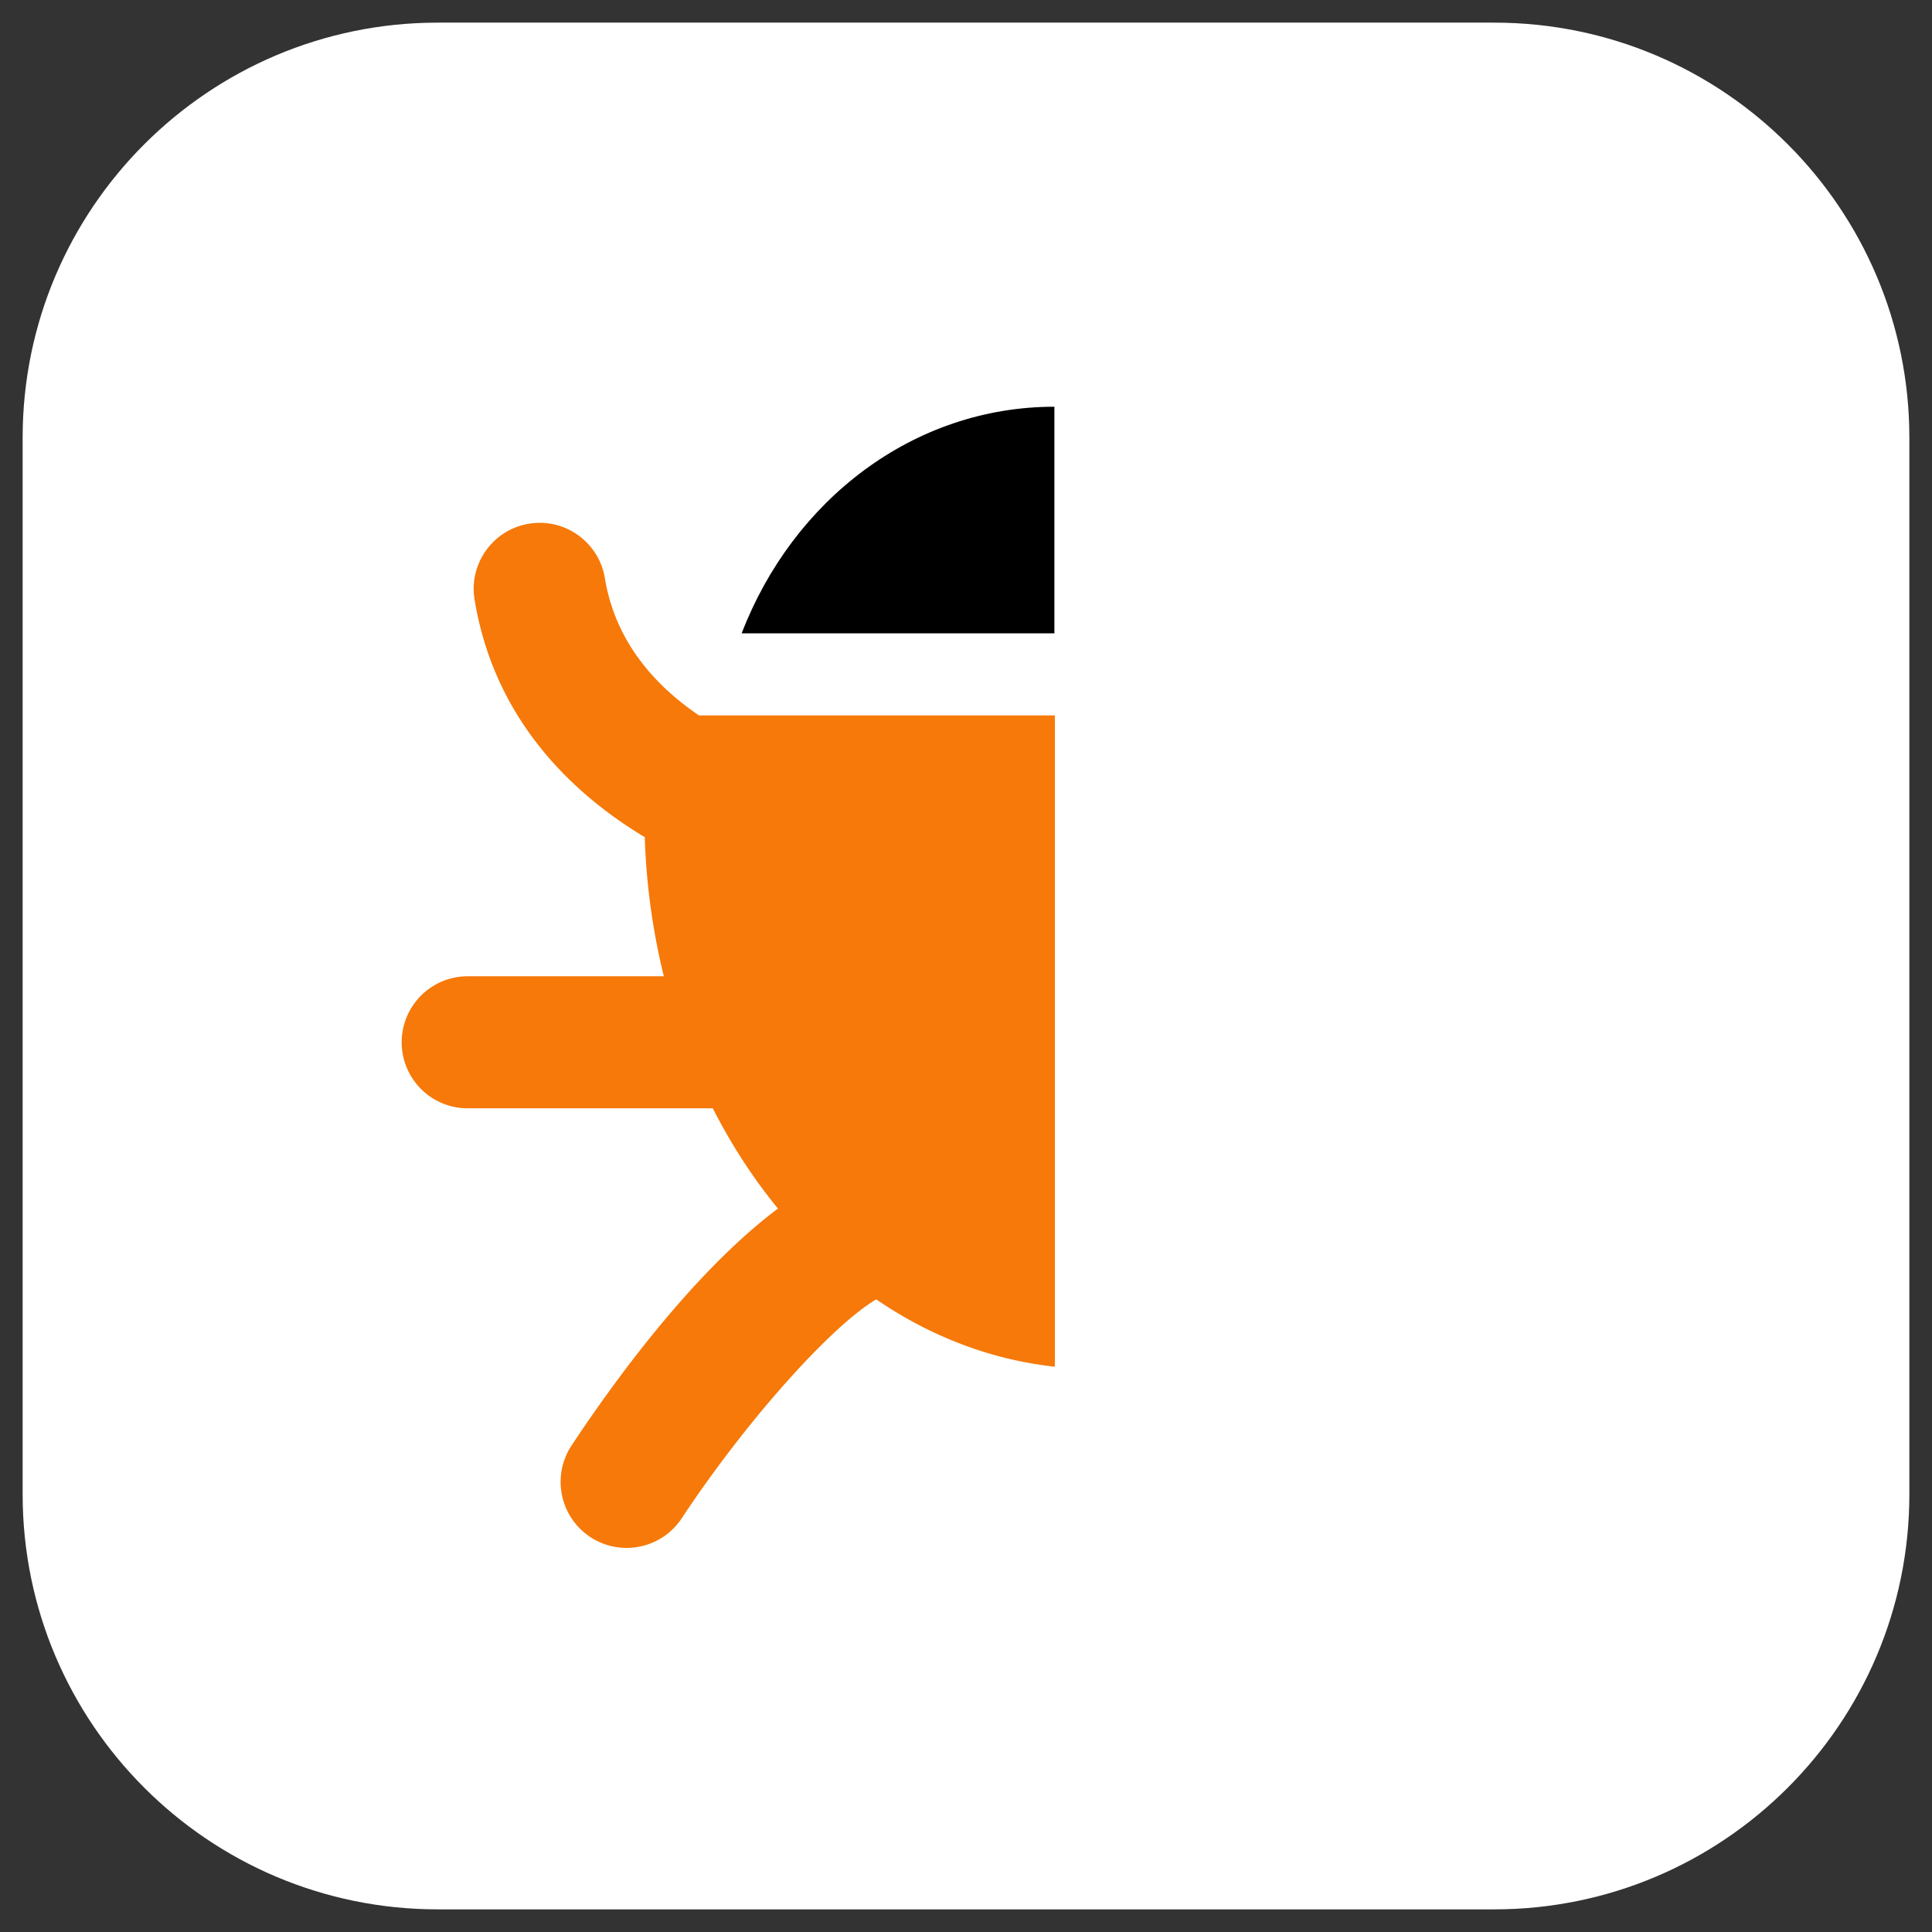 <svg viewBox="0 0 512 512" xmlns="http://www.w3.org/2000/svg" fill-rule="evenodd" clip-rule="evenodd" stroke-linejoin="round" stroke-miterlimit="2"><rect x="0" y="0" width="512" height="512" fill="#333333" stroke="none"/><path d="M506 116v280c0 60.711-49.29 110-110 110H116C55.289 506 6 456.711 6 396V116C6 55.29 55.289 6 116 6h280c60.71 0 110 49.29 110 110z" fill="#fff"/><path d="M279.427 107.787c-37.439 0-69.313 24.786-82.877 60.047h82.877v-60.047z" fill-rule="nonzero"/><path d="M143.756 138.57a17.526 17.526 0 00-3.546.212c-9.536 1.56-16.003 10.55-14.443 20.092 5.291 32.348 26.574 51.858 45.103 62.984a177.54 177.54 0 005.054 36.865h-51.981c-9.662 0-17.491 7.836-17.491 17.497 0 9.662 7.832 17.497 17.49 17.497h64.961c4.917 9.665 10.712 18.586 17.263 26.565-22.875 17.143-44.301 47.053-54.692 62.792-5.325 8.054-3.114 18.907 4.943 24.238a17.433 17.433 0 009.632 2.9c5.678 0 11.246-2.756 14.611-7.844 17.341-26.214 39.7-50.991 51.55-58.025 14.236 9.755 30.278 15.982 47.337 17.85V189.59h-94.31c-10.93-7.403-22.098-18.973-24.938-36.368-1.332-8.162-8.282-14.32-16.546-14.656l.003.003z" fill="#f67909" fill-rule="nonzero"/></svg>
